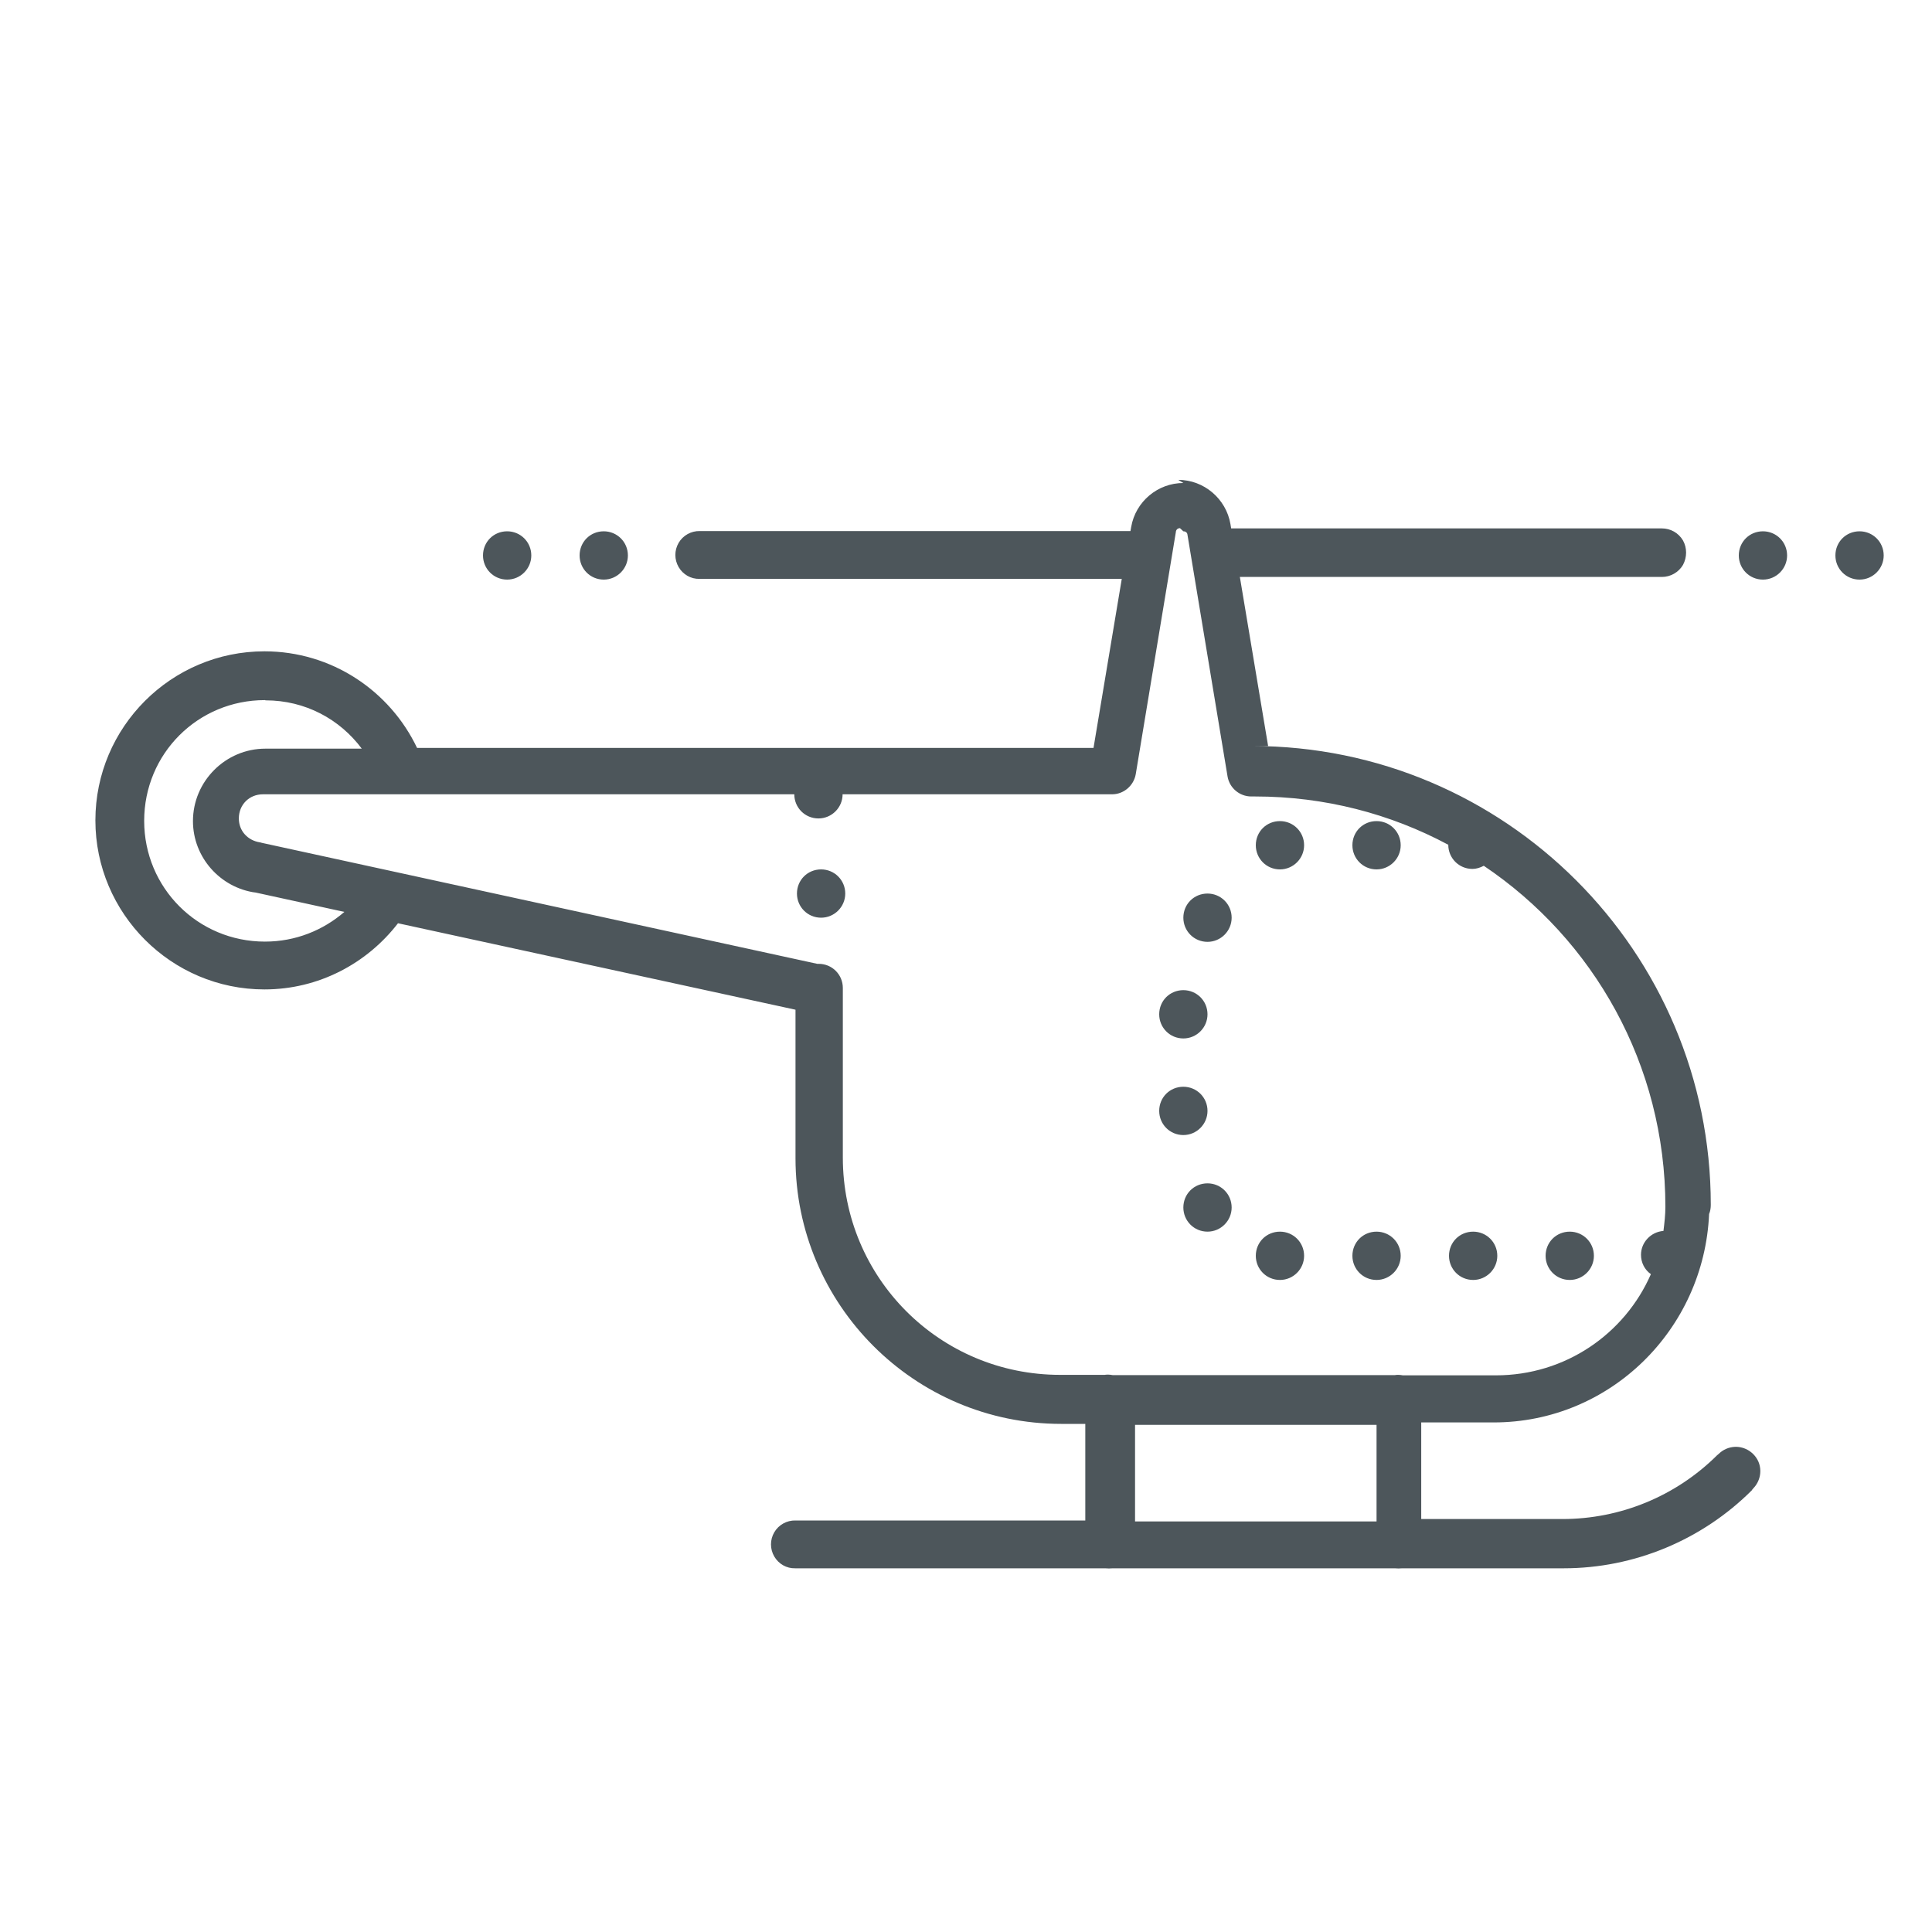 <svg viewBox="0 0 512 512" xmlns="http://www.w3.org/2000/svg"><path fill="#4D565B" d="M49 20c-1.06 0-1.98.77-2.16 1.82l-.03.17H28.98c-.36-.01-.7.18-.88.49 -.18.31-.18.69 0 1 .18.31.51.5.87.49h17.48l-1.17 7H17.27c-1.13-2.37-3.54-4-6.32-4 -3.86 0-7 3.14-7 7 0 3.85 3.14 7 7 7 2.25 0 4.25-1.08 5.53-2.74l16.46 3.58v6.15c0 6.06 4.93 11 11 11h1v4h-12c-.36-.01-.7.18-.88.49 -.18.31-.18.69 0 1 .18.31.51.5.87.49h12.83c.1.01.21.01.32 0h11.67c.1.01.21.01.32 0h6.68c2.92 0 5.73-1.17 7.8-3.24 0 0 0 0 0-.01l.05-.06c.29-.3.37-.74.21-1.11 -.17-.38-.55-.62-.96-.61 -.27.01-.51.12-.69.3l-.06.05c-1.7 1.69-4 2.64-6.4 2.64h-5.85v-4h3c4.82 0 8.71-3.85 8.92-8.63 .05-.12.07-.25.07-.38 0-10.49-8.52-19-19-19h.67l-1.17-7h17.48c.35 0 .69-.19.87-.5 .17-.32.17-.7 0-1.01 -.19-.32-.52-.5-.88-.5H50.98l-.03-.18c-.18-1.05-1.1-1.83-2.16-1.83Zm-28 2c-.56 0-1 .44-1 1 0 .55.44 1 1 1 .55 0 1-.45 1-1 0-.56-.45-1-1-1Zm4 0c-.56 0-1 .44-1 1 0 .55.44 1 1 1 .55 0 1-.45 1-1 0-.56-.45-1-1-1Zm24 0c.09 0 .16.05.17.14 0 0 0 0 0 0l1.66 10.01c.08.48.5.83.98.83h.16c2.89 0 5.61.72 8 2 0 .55.44 1 1 1 .16 0 .32-.05.47-.13 4.54 3.05 7.52 8.23 7.52 14.12 0 .34-.04.67-.08 1 -.52.04-.93.47-.93.99 0 .32.15.62.41.8 -1.08 2.47-3.54 4.19-6.42 4.19h-3.85c-.06-.01-.12-.02-.18-.02 -.05 0-.1 0-.15.01H46.07c-.06-.01-.12-.02-.18-.02 -.05 0-.1 0-.15.01H43.9c-4.99 0-9-4.02-9-9v-6.97c0-.01 0-.01 0-.02s0-.02 0-.03c0-.56-.45-1-1-1 -.02 0-.04 0-.06 0l-23-5.01c-.03-.01-.06-.02-.08-.02 -.5-.08-.87-.47-.87-.99 0-.57.43-1 1-1h22c0 .55.44 1 1 1 .55 0 1-.45 1-1h11.16c.48 0 .9-.36.98-.84l1.66-10.02c0-.01 0-.01 0-.01 .01-.09.08-.15.17-.15Zm24 0c-.56 0-1 .44-1 1 0 .55.44 1 1 1 .55 0 1-.45 1-1 0-.56-.45-1-1-1Zm4 0c-.56 0-1 .44-1 1 0 .55.44 1 1 1 .55 0 1-.45 1-1 0-.56-.45-1-1-1Zm-66 7c1.64 0 3.07.78 3.98 2h-3.99c-1.65 0-3 1.35-3 3 0 1.5 1.13 2.76 2.59 2.96l-.08-.02 3.76.82c-.88.76-2.02 1.23-3.29 1.23 -2.78 0-5-2.23-5-5 0-2.78 2.22-5 5-5Zm42 5c-.56 0-1 .44-1 1 0 .55.44 1 1 1 .55 0 1-.45 1-1 0-.56-.45-1-1-1Zm4 0c-.56 0-1 .44-1 1 0 .55.44 1 1 1 .55 0 1-.45 1-1 0-.56-.45-1-1-1Zm-23 2c-.56 0-1 .44-1 1 0 .55.44 1 1 1 .55 0 1-.45 1-1 0-.56-.45-1-1-1Zm16 1c-.56 0-1 .44-1 1 0 .55.44 1 1 1 .55 0 1-.45 1-1 0-.56-.45-1-1-1Zm-1 4c-.56 0-1 .44-1 1 0 .55.44 1 1 1 .55 0 1-.45 1-1 0-.56-.45-1-1-1Zm0 4c-.56 0-1 .44-1 1 0 .55.44 1 1 1 .55 0 1-.45 1-1 0-.56-.45-1-1-1Zm1 4c-.56 0-1 .44-1 1 0 .55.44 1 1 1 .55 0 1-.45 1-1 0-.56-.45-1-1-1Zm3 2c-.56 0-1 .44-1 1 0 .55.44 1 1 1 .55 0 1-.45 1-1 0-.56-.45-1-1-1Zm4 0c-.56 0-1 .44-1 1 0 .55.44 1 1 1 .55 0 1-.45 1-1 0-.56-.45-1-1-1Zm4 0c-.56 0-1 .44-1 1 0 .55.44 1 1 1 .55 0 1-.45 1-1 0-.56-.45-1-1-1Zm4 0c-.56 0-1 .44-1 1 0 .55.44 1 1 1 .55 0 1-.45 1-1 0-.56-.45-1-1-1Zm-18 8h10v4H47Z" transform="scale(6.4)"/></svg>